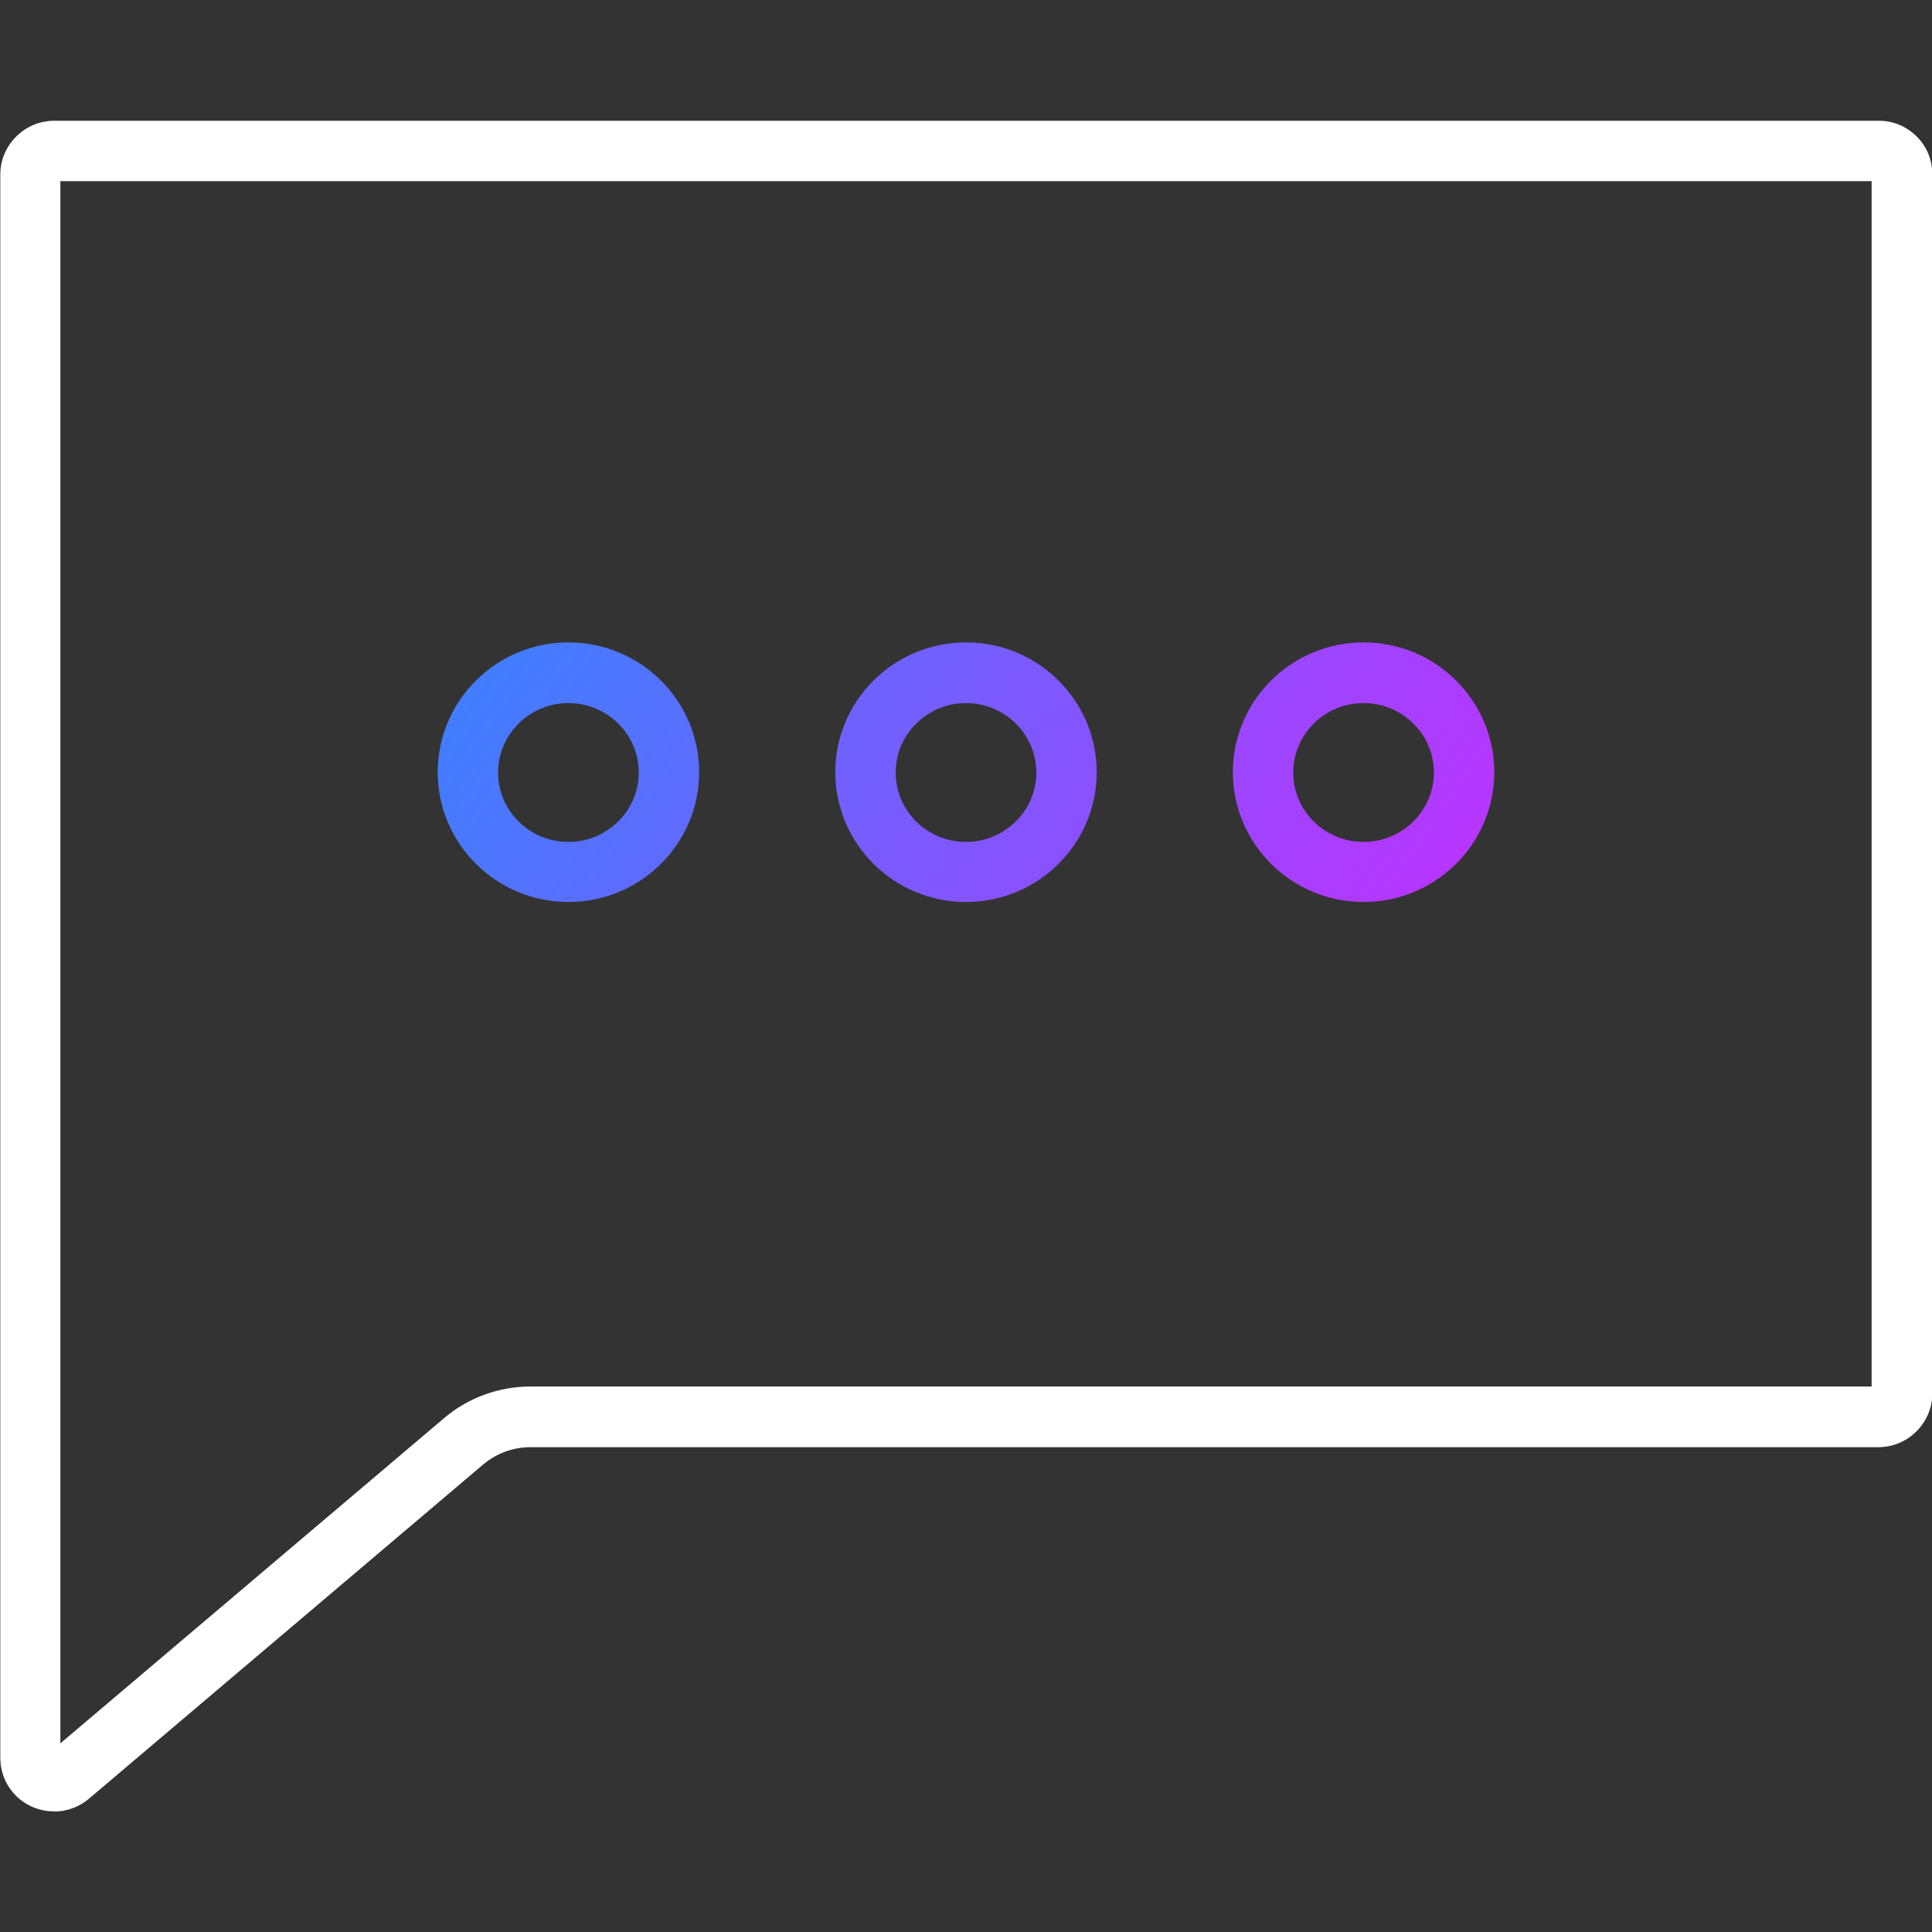 <?xml version="1.0" encoding="UTF-8"?><svg id="uuid-c3b985d9-d9c0-4b3f-b40a-1dc35c66774b" xmlns="http://www.w3.org/2000/svg" xmlns:xlink="http://www.w3.org/1999/xlink" viewBox="0 0 64 64"><rect x="0" y="0" width="64" height="64" fill="#333333" stroke="none"/><defs><linearGradient id="uuid-5d8edceb-ef73-4280-a9c9-2d31480d47ff" x1="12.31" y1="21.02" x2="44.11" y2="43.28" gradientUnits="userSpaceOnUse"><stop offset="0" stop-color="#3485fe"/><stop offset="1" stop-color="#b3f"/></linearGradient><linearGradient id="uuid-7910428c-5ff3-4013-90ef-58b71d60af48" x1="15.08" y1="13.74" x2="46.88" y2="36" xlink:href="#uuid-5d8edceb-ef73-4280-a9c9-2d31480d47ff"/><linearGradient id="uuid-9a937f3f-fbad-4323-be2b-cc0a6db00ef7" x1="17.85" y1="6.46" x2="49.65" y2="28.72" xlink:href="#uuid-5d8edceb-ef73-4280-a9c9-2d31480d47ff"/></defs><g id="uuid-9cbf3ffc-f751-49c9-878b-6ed404675ee1"><g id="uuid-2f925faf-f043-4ab9-989f-3fce7776f241"><path d="m1.79,60s-.09,0-.14,0c-.47-.04-.9-.25-1.21-.61-.28-.32-.43-.73-.43-1.16V5.78c0-.48.19-.92.53-1.26.33-.33.78-.52,1.26-.52h60.43c.48,0,.92.18,1.26.52.34.33.52.78.52,1.26v40.38c0,.48-.19.92-.53,1.26-.33.33-.78.52-1.26.52H17.57c-.57,0-1.12.2-1.56.57l-13.07,11.08c-.32.27-.73.42-1.15.42Zm.21-54v51.75l12.72-10.78c.79-.67,1.81-1.04,2.85-1.04h44.43V6H2Z" fill="#fff"/><path d="m18.83,21.28c-2.39,0-4.33,1.93-4.33,4.3s1.94,4.3,4.33,4.3,4.33-1.93,4.33-4.3-1.94-4.3-4.33-4.3Zm0,6.61c-1.29,0-2.33-1.03-2.33-2.3s1.05-2.3,2.33-2.3,2.33,1.03,2.33,2.3-1.05,2.3-2.33,2.3Z" fill="url(#uuid-5d8edceb-ef73-4280-a9c9-2d31480d47ff)"/><path d="m32,21.28c-2.39,0-4.33,1.93-4.33,4.3s1.94,4.3,4.33,4.3,4.33-1.93,4.33-4.3-1.94-4.3-4.33-4.3Zm0,6.61c-1.29,0-2.33-1.03-2.33-2.3s1.05-2.3,2.33-2.3,2.33,1.03,2.33,2.3-1.05,2.3-2.33,2.3Z" fill="url(#uuid-7910428c-5ff3-4013-90ef-58b71d60af48)"/><path d="m45.17,21.28c-2.39,0-4.33,1.93-4.33,4.3s1.94,4.3,4.33,4.3,4.33-1.93,4.33-4.3-1.94-4.3-4.33-4.3Zm0,6.61c-1.29,0-2.33-1.03-2.33-2.3s1.05-2.3,2.33-2.3,2.33,1.03,2.33,2.3-1.05,2.3-2.33,2.3Z" fill="url(#uuid-9a937f3f-fbad-4323-be2b-cc0a6db00ef7)"/></g></g></svg>